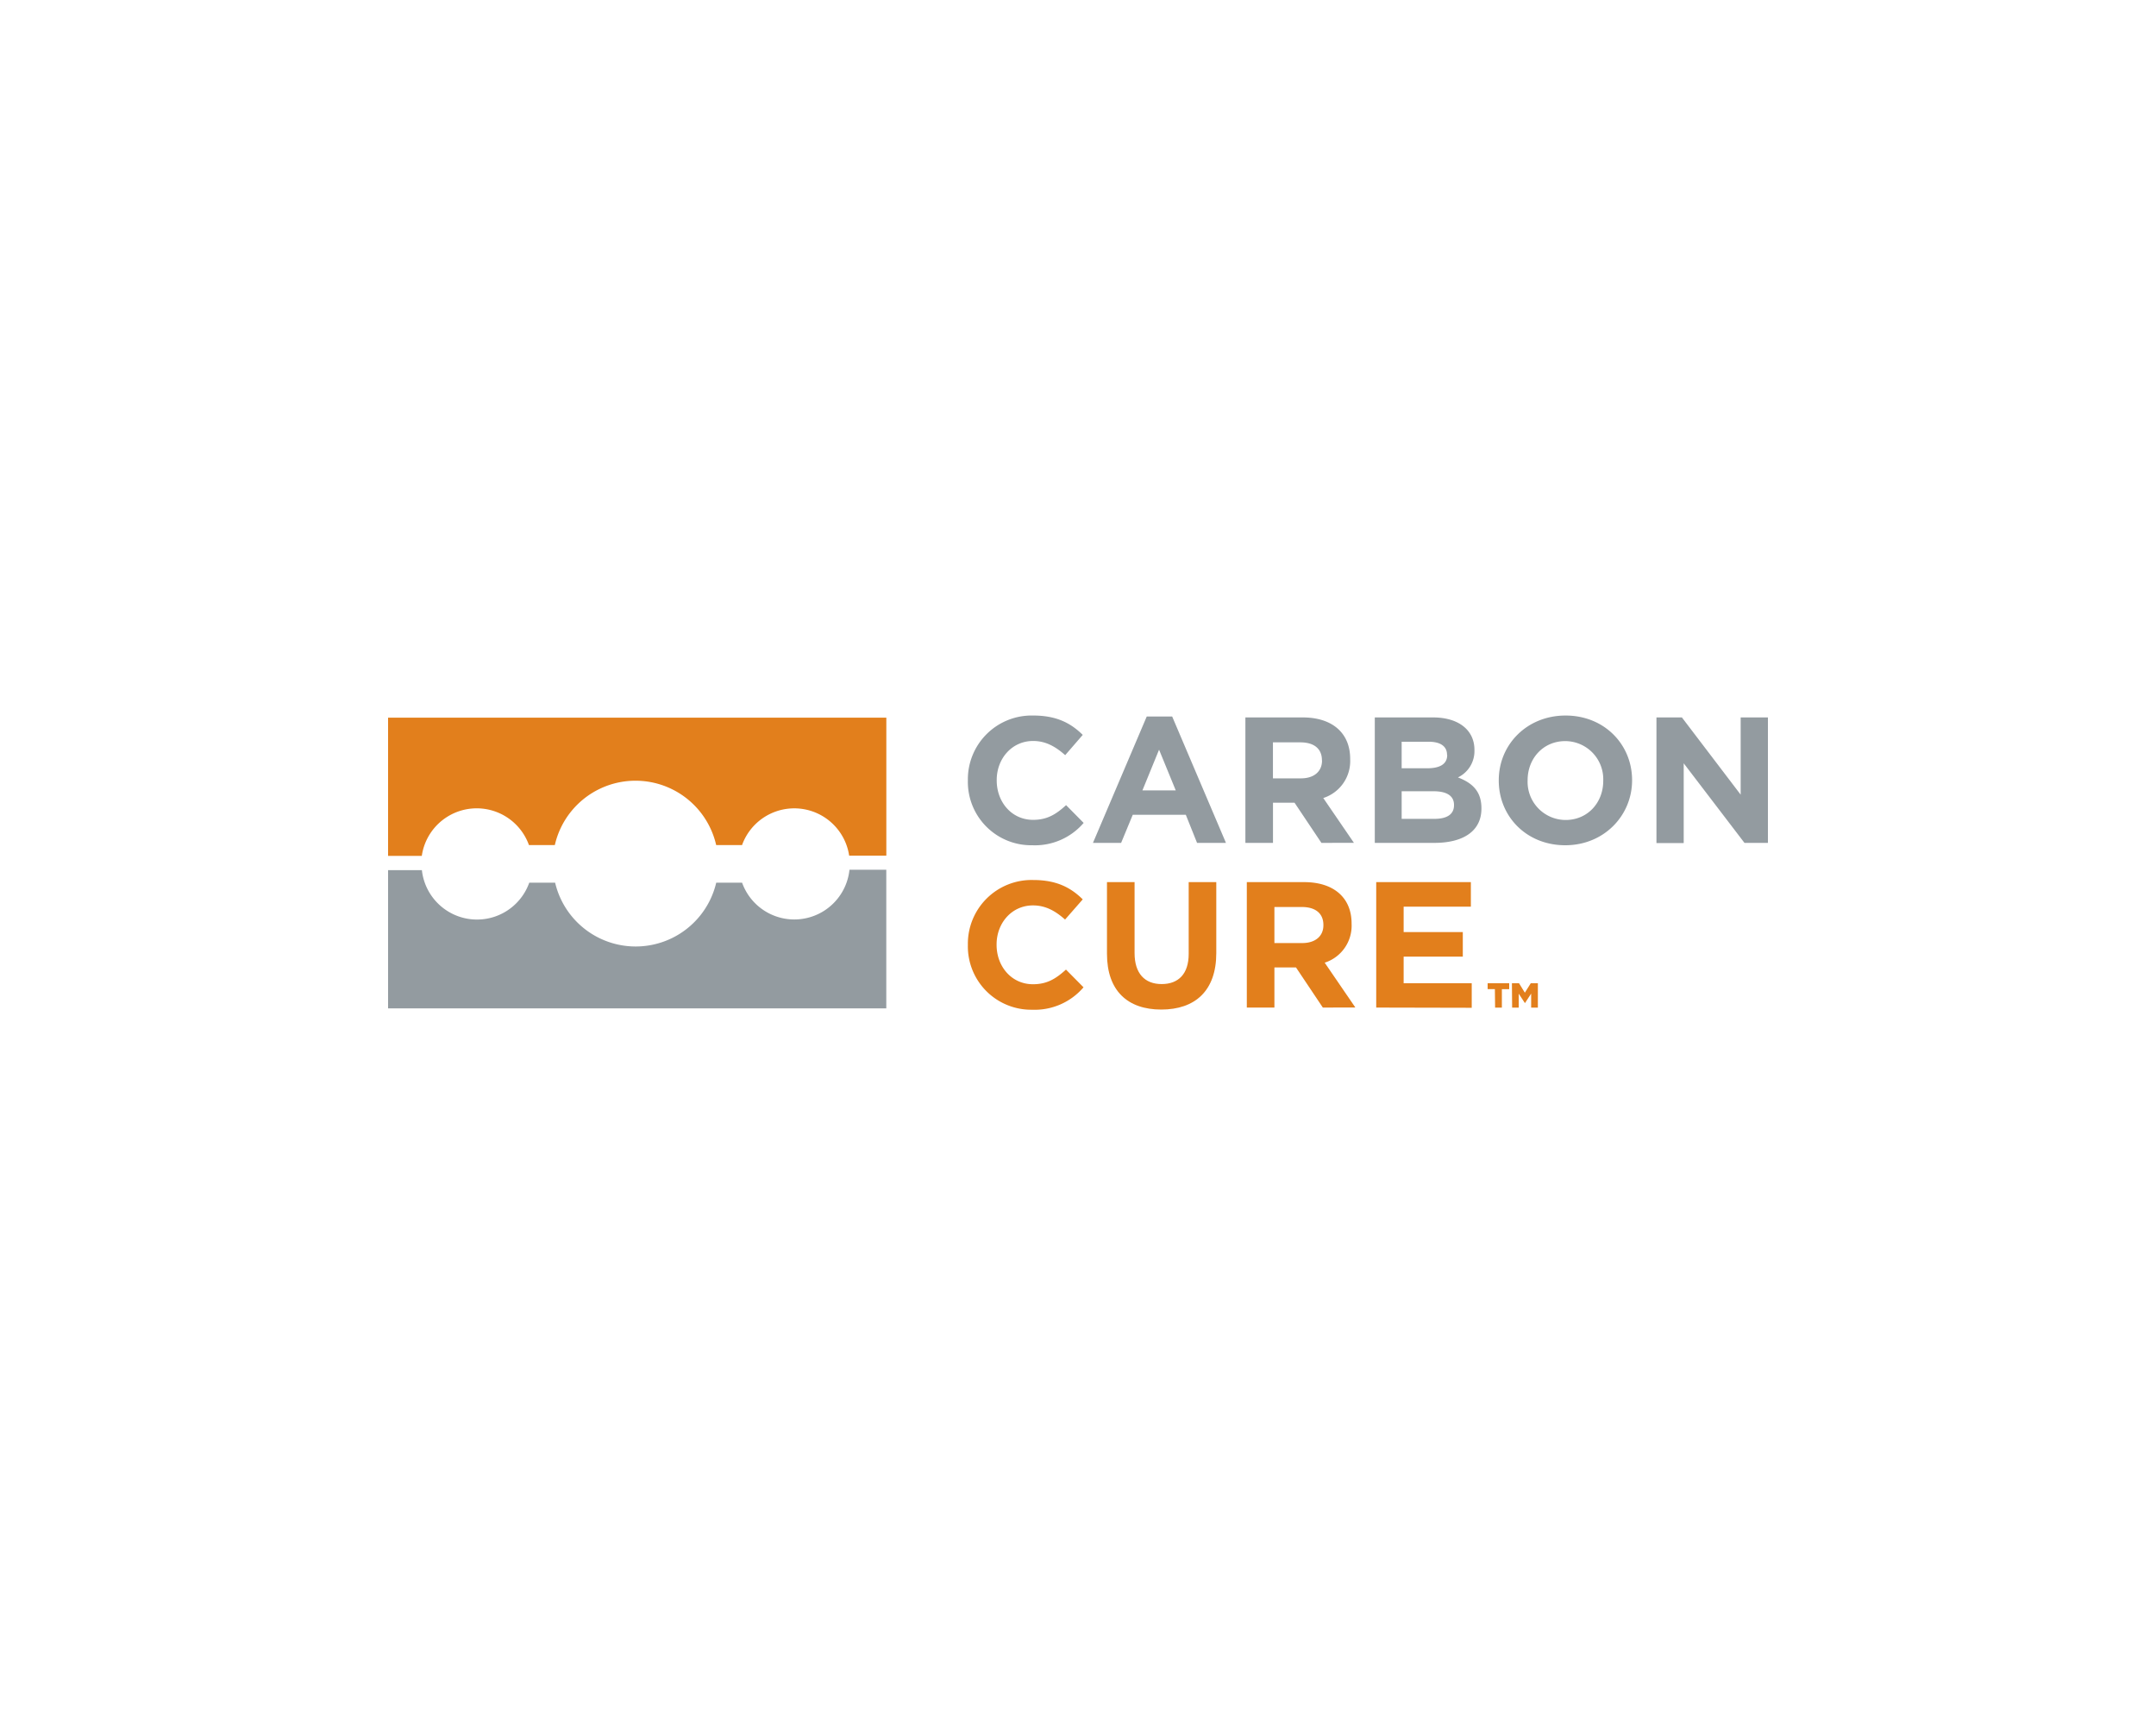 <svg id="Layer_1" data-name="Layer 1" xmlns="http://www.w3.org/2000/svg" viewBox="0 0 500 400"><defs><style>.cls-1{fill:#939ba0;}.cls-2{fill:#e27f1c;}</style></defs><path class="cls-1" d="M239.38,196a14.69,14.69,0,0,1-14.92-15v-.08a14.79,14.79,0,0,1,15.17-15c5.49,0,8.77,1.83,11.47,4.49l-4.07,4.7c-2.25-2-4.53-3.29-7.44-3.29-4.91,0-8.44,4.08-8.44,9.06v.09c0,5,3.45,9.14,8.44,9.14,3.32,0,5.36-1.33,7.65-3.41l4.07,4.12A14.87,14.87,0,0,1,239.38,196Z"/><path class="cls-1" d="M277.61,195.45,275,188.93h-12.3L260,195.45h-6.53l12.47-29.3h5.9l12.47,29.3Zm-8.81-21.61-3.86,9.44h7.73Z"/><path class="cls-1" d="M306.45,195.45l-6.23-9.31h-5v9.31h-6.4V166.36h13.3c6.85,0,11,3.62,11,9.6v.09a9,9,0,0,1-6.24,9l7.11,10.39Zm.12-19.16c0-2.74-1.91-4.15-5-4.15h-6.36v8.35h6.48c3.12,0,4.9-1.66,4.9-4.11Z"/><path class="cls-1" d="M332.67,195.45H318.83V166.36h13.51c5.94,0,9.6,2.95,9.6,7.52V174a6.76,6.76,0,0,1-3.83,6.27c3.37,1.29,5.45,3.24,5.45,7.15v.08C343.56,192.79,339.24,195.45,332.67,195.45ZM335.58,175c0-1.91-1.5-3-4.2-3h-6.32v6.15H331c2.83,0,4.62-.91,4.62-3.07Zm1.62,11.64c0-1.95-1.46-3.16-4.74-3.16h-7.4v6.4h7.61c2.82,0,4.53-1,4.53-3.16Z"/><path class="cls-1" d="M363,196c-9,0-15.42-6.69-15.42-15v-.08c0-8.27,6.53-15,15.5-15s15.42,6.69,15.42,15v.09C378.46,189.18,371.94,196,363,196Zm8.81-15a8.84,8.84,0,0,0-8.81-9.15c-5.15,0-8.73,4.08-8.73,9.06v.09a8.84,8.84,0,0,0,8.81,9.14c5.16,0,8.73-4.07,8.73-9.06Z"/><path class="cls-1" d="M404.56,195.45,390.47,177v18.49h-6.32V166.36h5.9l13.63,17.91V166.36H410v29.09Z"/><path class="cls-2" d="M239.38,234.14a14.69,14.69,0,0,1-14.92-15v-.08a14.78,14.78,0,0,1,15.17-15c5.49,0,8.77,1.83,11.47,4.49L247,213.23c-2.25-2-4.53-3.28-7.44-3.28-4.91,0-8.44,4.07-8.44,9.06v.08c0,5,3.45,9.14,8.44,9.14,3.32,0,5.36-1.33,7.65-3.4l4.07,4.11A14.88,14.88,0,0,1,239.38,234.14Z"/><path class="cls-2" d="M269.31,234.1c-7.81,0-12.59-4.37-12.59-12.93V204.55h6.4V221c0,4.74,2.37,7.19,6.28,7.19s6.27-2.37,6.27-7V204.55h6.4V221C282.07,229.77,277.13,234.1,269.31,234.1Z"/><path class="cls-2" d="M306.78,233.64l-6.23-9.31h-5v9.31h-6.4V204.55h13.3c6.85,0,11,3.61,11,9.6v.08a9,9,0,0,1-6.24,9l7.11,10.39Zm.13-19.16c0-2.74-1.92-4.16-5-4.16h-6.36v8.36H302c3.12,0,4.91-1.67,4.91-4.12Z"/><path class="cls-2" d="M319.16,233.64V204.55h21.95v5.69H325.52v5.9h13.72v5.69H325.52V228h15.79v5.69Z"/><path class="cls-1" d="M205.54,201.68H197a12.86,12.86,0,0,1-24.9,3h-6a19.19,19.19,0,0,1-37.36,0h-6a12.86,12.86,0,0,1-24.9-2.91H90v32.05H205.54Z"/><path class="cls-2" d="M90,198.46h7.82a12.87,12.87,0,0,1,24.85-2.5h6a19.19,19.19,0,0,1,37.42,0h6a12.87,12.87,0,0,1,24.84,2.45h8.62v-32H90v32.1Z"/><path class="cls-2" d="M346.68,229.36H345V228h5v1.37h-1.7v4.28h-1.57Z"/><path class="cls-2" d="M350.63,228h1.65l1.35,2.19L355,228h1.65v5.65h-1.56v-3.25l-1.44,2.21h0l-1.44-2.19v3.23h-1.53Z"/></svg>